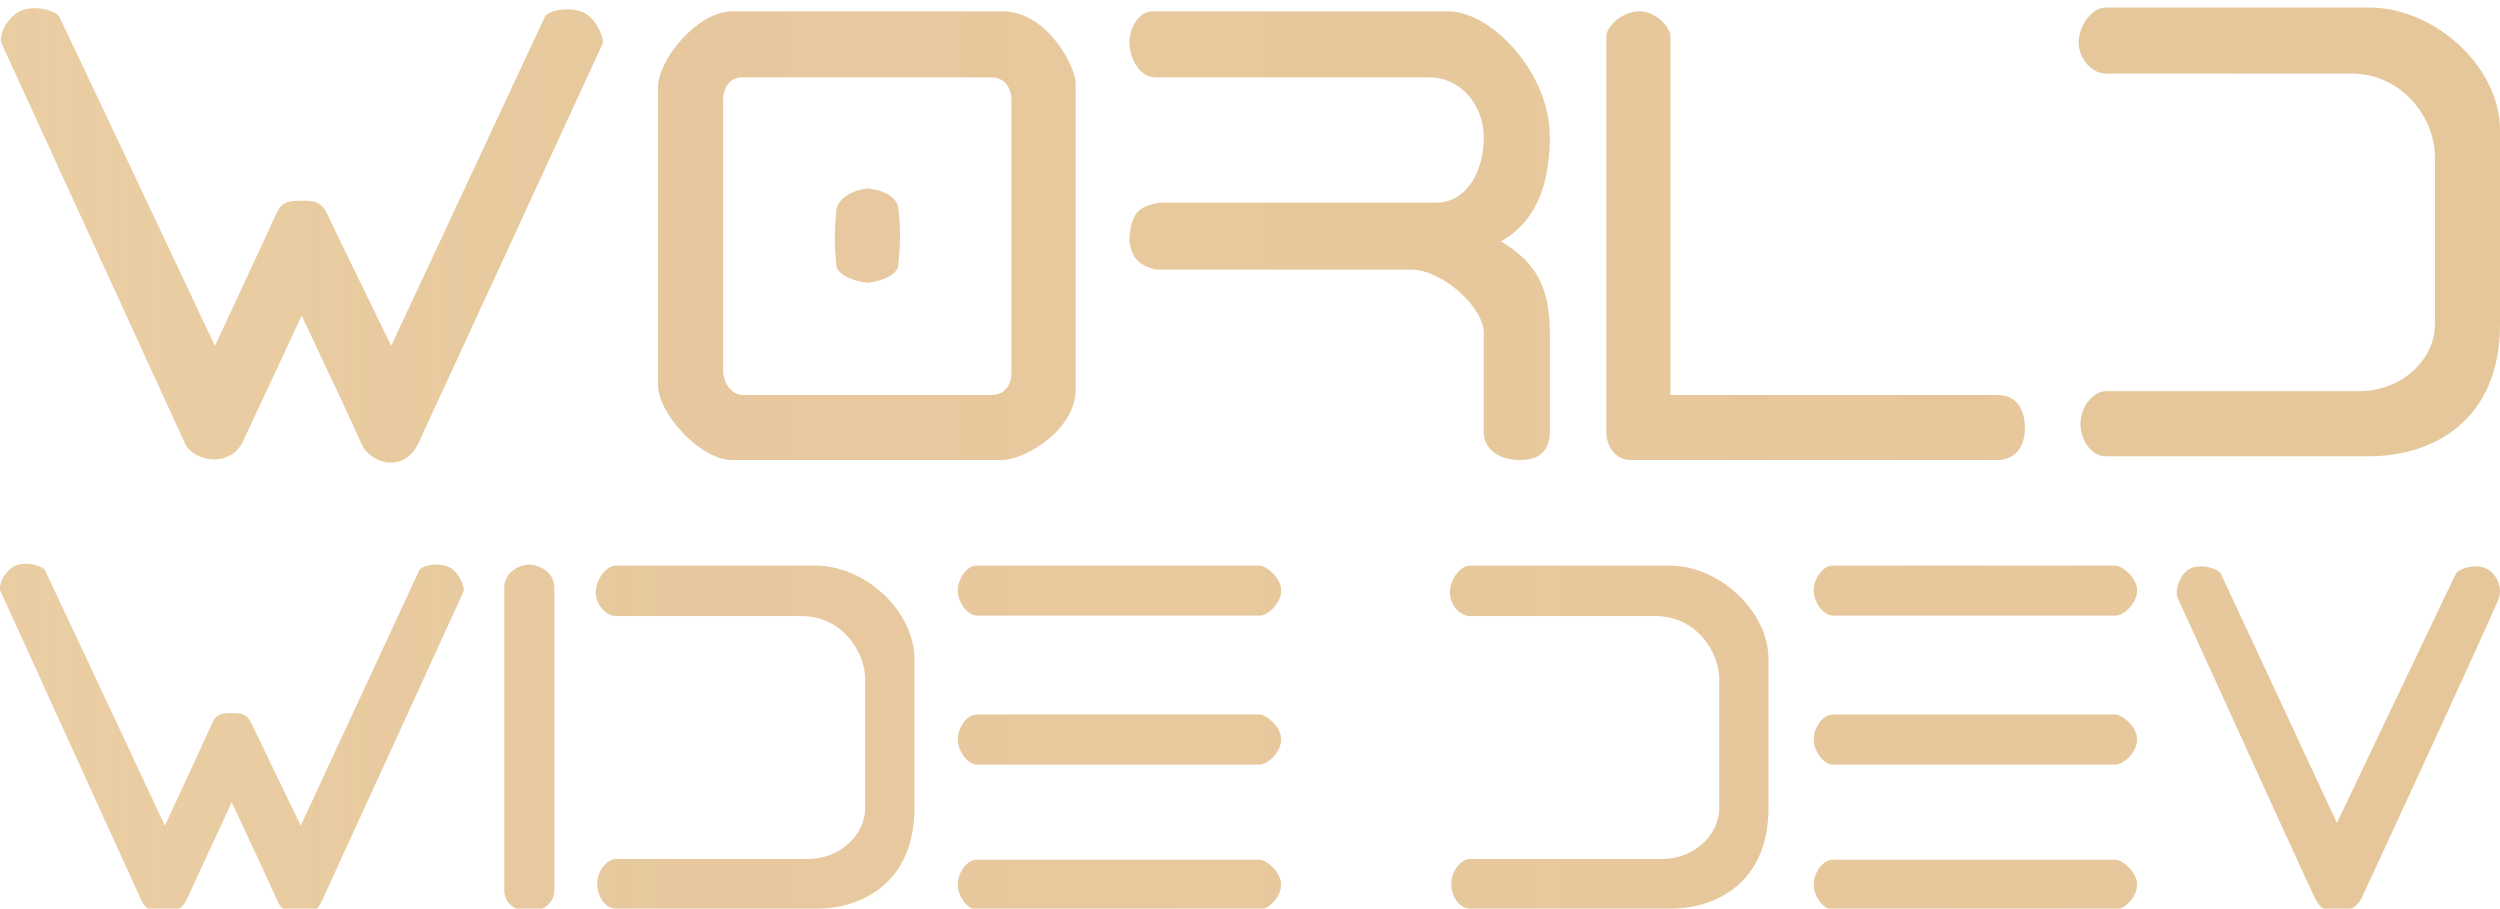 <svg width="1326" height="482" viewBox="0 0 1326 482" fill="none" xmlns="http://www.w3.org/2000/svg">
<g filter="url(#filter0_i_8_28)">
<path fill-rule="evenodd" clip-rule="evenodd" d="M1256.5 0C1291.5 -1.11699e-05 1326 31.5 1326 65V168C1326 219.5 1289.94 238 1256.5 238H1117C1109 238 1103.38 229.13 1103.5 220.5C1103.62 212.023 1110 203.5 1117 203.5H1251.5C1273.5 203.5 1291.5 187 1291.5 168V79C1291.5 59.499 1275 35 1247 35H1117C1109 35 1102.5 26.5 1102.5 18.5C1102.5 10.5 1109 -2.38066e-05 1117 0H1256.5ZM388.5 2C370 2 349 27.5 349 42.5V200C349 215.5 371.5 240 388.5 240H531.5C543 240 570.5 224.5 570.5 202.5V40C570.5 32 556 2 531.5 2H388.5ZM383.5 191.5V49.5C383.5 42.5 387 37 394 37H525.5C533 37 536.5 42.5 536.5 49.5V193C536.5 200 533.5 205.5 525.5 205.5H394C388.5 205.5 383.5 200 383.5 191.5ZM443.5 108.5C443.5 102 451.212 97.036 460 96C469.29 96.654 475.936 101 476.5 106.5C477.681 118.021 477.57 124.479 476.5 136C476.5 141.5 468.449 145.079 460 146C452.463 145.114 443.5 141.5 443.5 136C442.601 125.26 442.521 119.24 443.5 108.5ZM611.5 2H768C791 2 822 34.5 822 68.5C822 105.5 806 118.5 796 124C815.5 135.5 822 149.5 822 172.5V225C822 235.5 816 240 806 240C796 240 787 235 787 225V172.5C787 159 765 139 748.5 139H613C604.183 136.491 600.68 133.644 599 124C599.733 110.174 602.903 105.233 615.5 103.5H762C777 103.5 787.134 87.945 787 68.5C786.886 52 775 37 758 37H613C603 37 599 24.5 599 18.5C599 12.5 603 2 611.5 2ZM869.5 2C861 2 852 9.5 852 15.5V225C852 233.5 857.5 240 865 240H1059.5C1068 240 1074.19 233.756 1074 222.5C1073.77 212.379 1069 205.5 1059.5 205.5H886V15.5C886 10 878 2 869.5 2ZM98 230.924C98 230.924 3 23.764 1 19.424C-1 15.085 3.202 6.377 9.5 2.5C16.861 -2.031 29.755 1.5 31.5 4.924C33.245 8.349 114 179.424 114 179.424C114 179.424 143.5 116.349 146.5 109.424C149.5 102.5 154.075 102.5 160 102.5C165.925 102.5 170.266 102.5 173.5 109.424C176.733 116.349 207.5 179.424 207.5 179.424C207.5 179.424 287.337 8.5 289 4.924C290.663 1.349 303.761 -1.161 311 3.5C316.927 7.316 320.667 16.849 319.5 19.424C318.333 22 229.5 214.849 222 230.924C214.5 247 196.5 242.5 191.5 230.924C186.5 219.349 160 163.424 160 163.424L128.5 230.924C121 244.5 102 240.5 98 230.924ZM75.139 473.902C75.139 473.902 1.929 313.164 0.387 309.797C-1.154 306.43 2.084 299.674 6.938 296.666C12.61 293.15 22.547 295.89 23.892 298.547C25.237 301.204 87.469 433.943 87.469 433.943C87.469 433.943 110.203 385.002 112.515 379.629C114.827 374.256 118.353 374.256 122.919 374.256C127.485 374.256 130.831 374.256 133.322 379.629C135.814 385.002 159.524 433.943 159.524 433.943C159.524 433.943 221.05 301.321 222.331 298.547C223.613 295.772 233.707 293.825 239.285 297.442C243.853 300.403 246.735 307.799 245.836 309.797C244.936 311.796 176.478 461.428 170.698 473.902C164.919 486.375 151.047 482.883 147.194 473.902C143.341 464.92 122.919 421.528 122.919 421.528L98.644 473.902C92.864 484.435 78.222 481.332 75.139 473.902ZM267.5 307.5C267.5 300 275 295.5 280.5 295.5C286 295.5 294 299.5 294 307.5V468.5C294 475 287.65 479.5 281 479.5C273.5 479.5 267.5 475 267.5 468.5V307.5ZM518.002 296C513.002 296 508.118 302.596 508.002 309C507.883 315.56 513.502 322.5 518.002 322.5H668.002C672.502 322.5 679.631 315.924 679.502 309C679.375 302.223 671.502 296 668.002 296H518.002ZM518.002 375C513.002 375 508.118 381.596 508.002 388C507.883 394.56 513.502 401.5 518.002 401.5H668.002C672.502 401.5 679.631 394.924 679.502 388C679.375 381.223 671.502 375 668.002 375H518.002ZM508.002 465C508.118 458.596 513.002 452 518.002 452H668.002C671.502 452 679.375 458.223 679.502 465C679.631 471.924 672.502 478.5 668.002 478.5H518.002C513.502 478.5 507.883 471.56 508.002 465ZM962.002 309C962.118 302.596 967.002 296 972.002 296H1122C1125.5 296 1133.38 302.223 1133.5 309C1133.63 315.924 1126.5 322.5 1122 322.5H972.002C967.502 322.5 961.883 315.56 962.002 309ZM962.002 388C962.118 381.596 967.002 375 972.002 375H1122C1125.5 375 1133.38 381.223 1133.5 388C1133.63 394.924 1126.5 401.5 1122 401.5H972.002C967.502 401.5 961.883 394.56 962.002 388ZM972.002 452C967.002 452 962.118 458.596 962.002 465C961.883 471.56 967.502 478.5 972.002 478.5H1122C1126.5 478.5 1133.63 471.924 1133.5 465C1133.38 458.223 1125.5 452 1122 452H972.002ZM1155 313C1153.5 310 1155.61 301.278 1161 298C1166.73 294.513 1176.5 297.5 1178 300.5C1179.5 303.5 1239.5 432.5 1239.5 432.5C1239.5 432.5 1301 303.5 1302.5 300.5C1304 297.5 1313.77 294.513 1319.5 298C1324.89 301.278 1327 308 1325.5 313C1324 318 1254 469.5 1252.5 472.5C1251 475.5 1247 480 1239.5 479C1238.4 478.853 1237.45 478.749 1236.61 478.658C1231.79 478.132 1230.99 478.044 1228 472.5C1225.66 468.161 1194.59 399.89 1173.74 354.073L1173.74 354.067L1173.71 354.021C1163.34 331.223 1155.5 313.997 1155 313ZM885.447 296C911.913 296 938 320.088 938 345.706V424.47C938 463.853 910.735 478 885.447 478H779.964C773.915 478 769.664 471.217 769.756 464.618C769.846 458.135 774.671 451.618 779.964 451.618H881.667C898.302 451.618 911.913 439 911.913 424.47V356.412C911.913 341.5 899.436 322.765 878.264 322.765H779.964C773.915 322.765 769 316.264 769 310.147C769 304.029 773.915 296 779.964 296H885.447ZM485 345.706C485 320.088 458.913 296 432.447 296H326.964C320.915 296 316 304.029 316 310.147C316 316.264 320.915 322.765 326.964 322.765H425.264C446.436 322.765 458.913 341.5 458.913 356.412V424.47C458.913 439 445.302 451.618 428.667 451.618H326.964C321.671 451.618 316.846 458.135 316.756 464.618C316.664 471.217 320.915 478 326.964 478H432.447C457.735 478 485 463.853 485 424.47V345.706Z" fill="#EACDA3"/>
<path fill-rule="evenodd" clip-rule="evenodd" d="M1256.5 0C1291.5 -1.11699e-05 1326 31.5 1326 65V168C1326 219.5 1289.94 238 1256.5 238H1117C1109 238 1103.38 229.13 1103.5 220.5C1103.62 212.023 1110 203.5 1117 203.5H1251.5C1273.5 203.5 1291.5 187 1291.5 168V79C1291.5 59.499 1275 35 1247 35H1117C1109 35 1102.5 26.5 1102.5 18.5C1102.5 10.5 1109 -2.38066e-05 1117 0H1256.5ZM388.5 2C370 2 349 27.5 349 42.5V200C349 215.5 371.5 240 388.5 240H531.5C543 240 570.5 224.5 570.5 202.5V40C570.5 32 556 2 531.5 2H388.5ZM383.5 191.5V49.5C383.5 42.5 387 37 394 37H525.5C533 37 536.5 42.5 536.5 49.5V193C536.5 200 533.5 205.5 525.5 205.5H394C388.5 205.5 383.5 200 383.5 191.5ZM443.5 108.5C443.5 102 451.212 97.036 460 96C469.29 96.654 475.936 101 476.5 106.5C477.681 118.021 477.57 124.479 476.5 136C476.5 141.5 468.449 145.079 460 146C452.463 145.114 443.5 141.5 443.5 136C442.601 125.26 442.521 119.24 443.5 108.5ZM611.5 2H768C791 2 822 34.5 822 68.5C822 105.5 806 118.5 796 124C815.5 135.5 822 149.5 822 172.5V225C822 235.5 816 240 806 240C796 240 787 235 787 225V172.5C787 159 765 139 748.5 139H613C604.183 136.491 600.68 133.644 599 124C599.733 110.174 602.903 105.233 615.5 103.5H762C777 103.5 787.134 87.945 787 68.5C786.886 52 775 37 758 37H613C603 37 599 24.5 599 18.5C599 12.5 603 2 611.5 2ZM869.5 2C861 2 852 9.5 852 15.5V225C852 233.5 857.5 240 865 240H1059.5C1068 240 1074.19 233.756 1074 222.5C1073.77 212.379 1069 205.5 1059.5 205.5H886V15.5C886 10 878 2 869.5 2ZM98 230.924C98 230.924 3 23.764 1 19.424C-1 15.085 3.202 6.377 9.5 2.5C16.861 -2.031 29.755 1.5 31.5 4.924C33.245 8.349 114 179.424 114 179.424C114 179.424 143.5 116.349 146.5 109.424C149.5 102.5 154.075 102.5 160 102.5C165.925 102.5 170.266 102.5 173.5 109.424C176.733 116.349 207.5 179.424 207.5 179.424C207.5 179.424 287.337 8.5 289 4.924C290.663 1.349 303.761 -1.161 311 3.5C316.927 7.316 320.667 16.849 319.5 19.424C318.333 22 229.5 214.849 222 230.924C214.5 247 196.5 242.5 191.5 230.924C186.5 219.349 160 163.424 160 163.424L128.5 230.924C121 244.5 102 240.5 98 230.924ZM75.139 473.902C75.139 473.902 1.929 313.164 0.387 309.797C-1.154 306.43 2.084 299.674 6.938 296.666C12.61 293.15 22.547 295.89 23.892 298.547C25.237 301.204 87.469 433.943 87.469 433.943C87.469 433.943 110.203 385.002 112.515 379.629C114.827 374.256 118.353 374.256 122.919 374.256C127.485 374.256 130.831 374.256 133.322 379.629C135.814 385.002 159.524 433.943 159.524 433.943C159.524 433.943 221.05 301.321 222.331 298.547C223.613 295.772 233.707 293.825 239.285 297.442C243.853 300.403 246.735 307.799 245.836 309.797C244.936 311.796 176.478 461.428 170.698 473.902C164.919 486.375 151.047 482.883 147.194 473.902C143.341 464.92 122.919 421.528 122.919 421.528L98.644 473.902C92.864 484.435 78.222 481.332 75.139 473.902ZM267.5 307.5C267.5 300 275 295.5 280.5 295.5C286 295.5 294 299.5 294 307.5V468.5C294 475 287.65 479.5 281 479.5C273.5 479.5 267.5 475 267.5 468.5V307.5ZM518.002 296C513.002 296 508.118 302.596 508.002 309C507.883 315.56 513.502 322.5 518.002 322.5H668.002C672.502 322.5 679.631 315.924 679.502 309C679.375 302.223 671.502 296 668.002 296H518.002ZM518.002 375C513.002 375 508.118 381.596 508.002 388C507.883 394.56 513.502 401.5 518.002 401.5H668.002C672.502 401.5 679.631 394.924 679.502 388C679.375 381.223 671.502 375 668.002 375H518.002ZM508.002 465C508.118 458.596 513.002 452 518.002 452H668.002C671.502 452 679.375 458.223 679.502 465C679.631 471.924 672.502 478.5 668.002 478.5H518.002C513.502 478.5 507.883 471.56 508.002 465ZM962.002 309C962.118 302.596 967.002 296 972.002 296H1122C1125.5 296 1133.38 302.223 1133.5 309C1133.63 315.924 1126.5 322.5 1122 322.5H972.002C967.502 322.5 961.883 315.56 962.002 309ZM962.002 388C962.118 381.596 967.002 375 972.002 375H1122C1125.5 375 1133.38 381.223 1133.5 388C1133.63 394.924 1126.5 401.5 1122 401.5H972.002C967.502 401.5 961.883 394.56 962.002 388ZM972.002 452C967.002 452 962.118 458.596 962.002 465C961.883 471.56 967.502 478.5 972.002 478.5H1122C1126.5 478.5 1133.63 471.924 1133.5 465C1133.38 458.223 1125.5 452 1122 452H972.002ZM1155 313C1153.5 310 1155.61 301.278 1161 298C1166.73 294.513 1176.5 297.5 1178 300.5C1179.5 303.5 1239.5 432.5 1239.5 432.5C1239.5 432.5 1301 303.5 1302.5 300.5C1304 297.5 1313.77 294.513 1319.5 298C1324.89 301.278 1327 308 1325.5 313C1324 318 1254 469.5 1252.5 472.5C1251 475.5 1247 480 1239.5 479C1238.4 478.853 1237.45 478.749 1236.61 478.658C1231.79 478.132 1230.99 478.044 1228 472.5C1225.66 468.161 1194.59 399.89 1173.74 354.073L1173.74 354.067L1173.71 354.021C1163.34 331.223 1155.5 313.997 1155 313ZM885.447 296C911.913 296 938 320.088 938 345.706V424.47C938 463.853 910.735 478 885.447 478H779.964C773.915 478 769.664 471.217 769.756 464.618C769.846 458.135 774.671 451.618 779.964 451.618H881.667C898.302 451.618 911.913 439 911.913 424.47V356.412C911.913 341.5 899.436 322.765 878.264 322.765H779.964C773.915 322.765 769 316.264 769 310.147C769 304.029 773.915 296 779.964 296H885.447ZM485 345.706C485 320.088 458.913 296 432.447 296H326.964C320.915 296 316 304.029 316 310.147C316 316.264 320.915 322.765 326.964 322.765H425.264C446.436 322.765 458.913 341.5 458.913 356.412V424.47C458.913 439 445.302 451.618 428.667 451.618H326.964C321.671 451.618 316.846 458.135 316.756 464.618C316.664 471.217 320.915 478 326.964 478H432.447C457.735 478 485 463.853 485 424.47V345.706Z" fill="url(#paint0_linear_8_28)" fill-opacity="0.2"/>
</g>
<defs>
<filter id="filter0_i_8_28" x="0" y="0" width="1326" height="486" filterUnits="userSpaceOnUse" color-interpolation-filters="sRGB">
<feFlood flood-opacity="0" result="BackgroundImageFix"/>
<feBlend mode="normal" in="SourceGraphic" in2="BackgroundImageFix" result="shape"/>
<feColorMatrix in="SourceAlpha" type="matrix" values="0 0 0 0 0 0 0 0 0 0 0 0 0 0 0 0 0 0 127 0" result="hardAlpha"/>
<feOffset dy="4"/>
<feGaussianBlur stdDeviation="2"/>
<feComposite in2="hardAlpha" operator="arithmetic" k2="-1" k3="1"/>
<feColorMatrix type="matrix" values="0 0 0 0 0 0 0 0 0 0 0 0 0 0 0 0 0 0 0.25 0"/>
<feBlend mode="normal" in2="shape" result="effect1_innerShadow_8_28"/>
</filter>
<linearGradient id="paint0_linear_8_28" x1="1320.5" y1="241" x2="7" y2="241" gradientUnits="userSpaceOnUse">
<stop stop-color="#D6AE7B"/>
<stop offset="0.379" stop-color="#D8B17F" stop-opacity="0.891"/>
<stop offset="0.747" stop-color="#D9B382" stop-opacity="0.832"/>
<stop offset="0.863" stop-color="#DEBA8B" stop-opacity="0.606"/>
<stop offset="1" stop-color="#EACDA3" stop-opacity="0"/>
</linearGradient>
</defs>
</svg>
